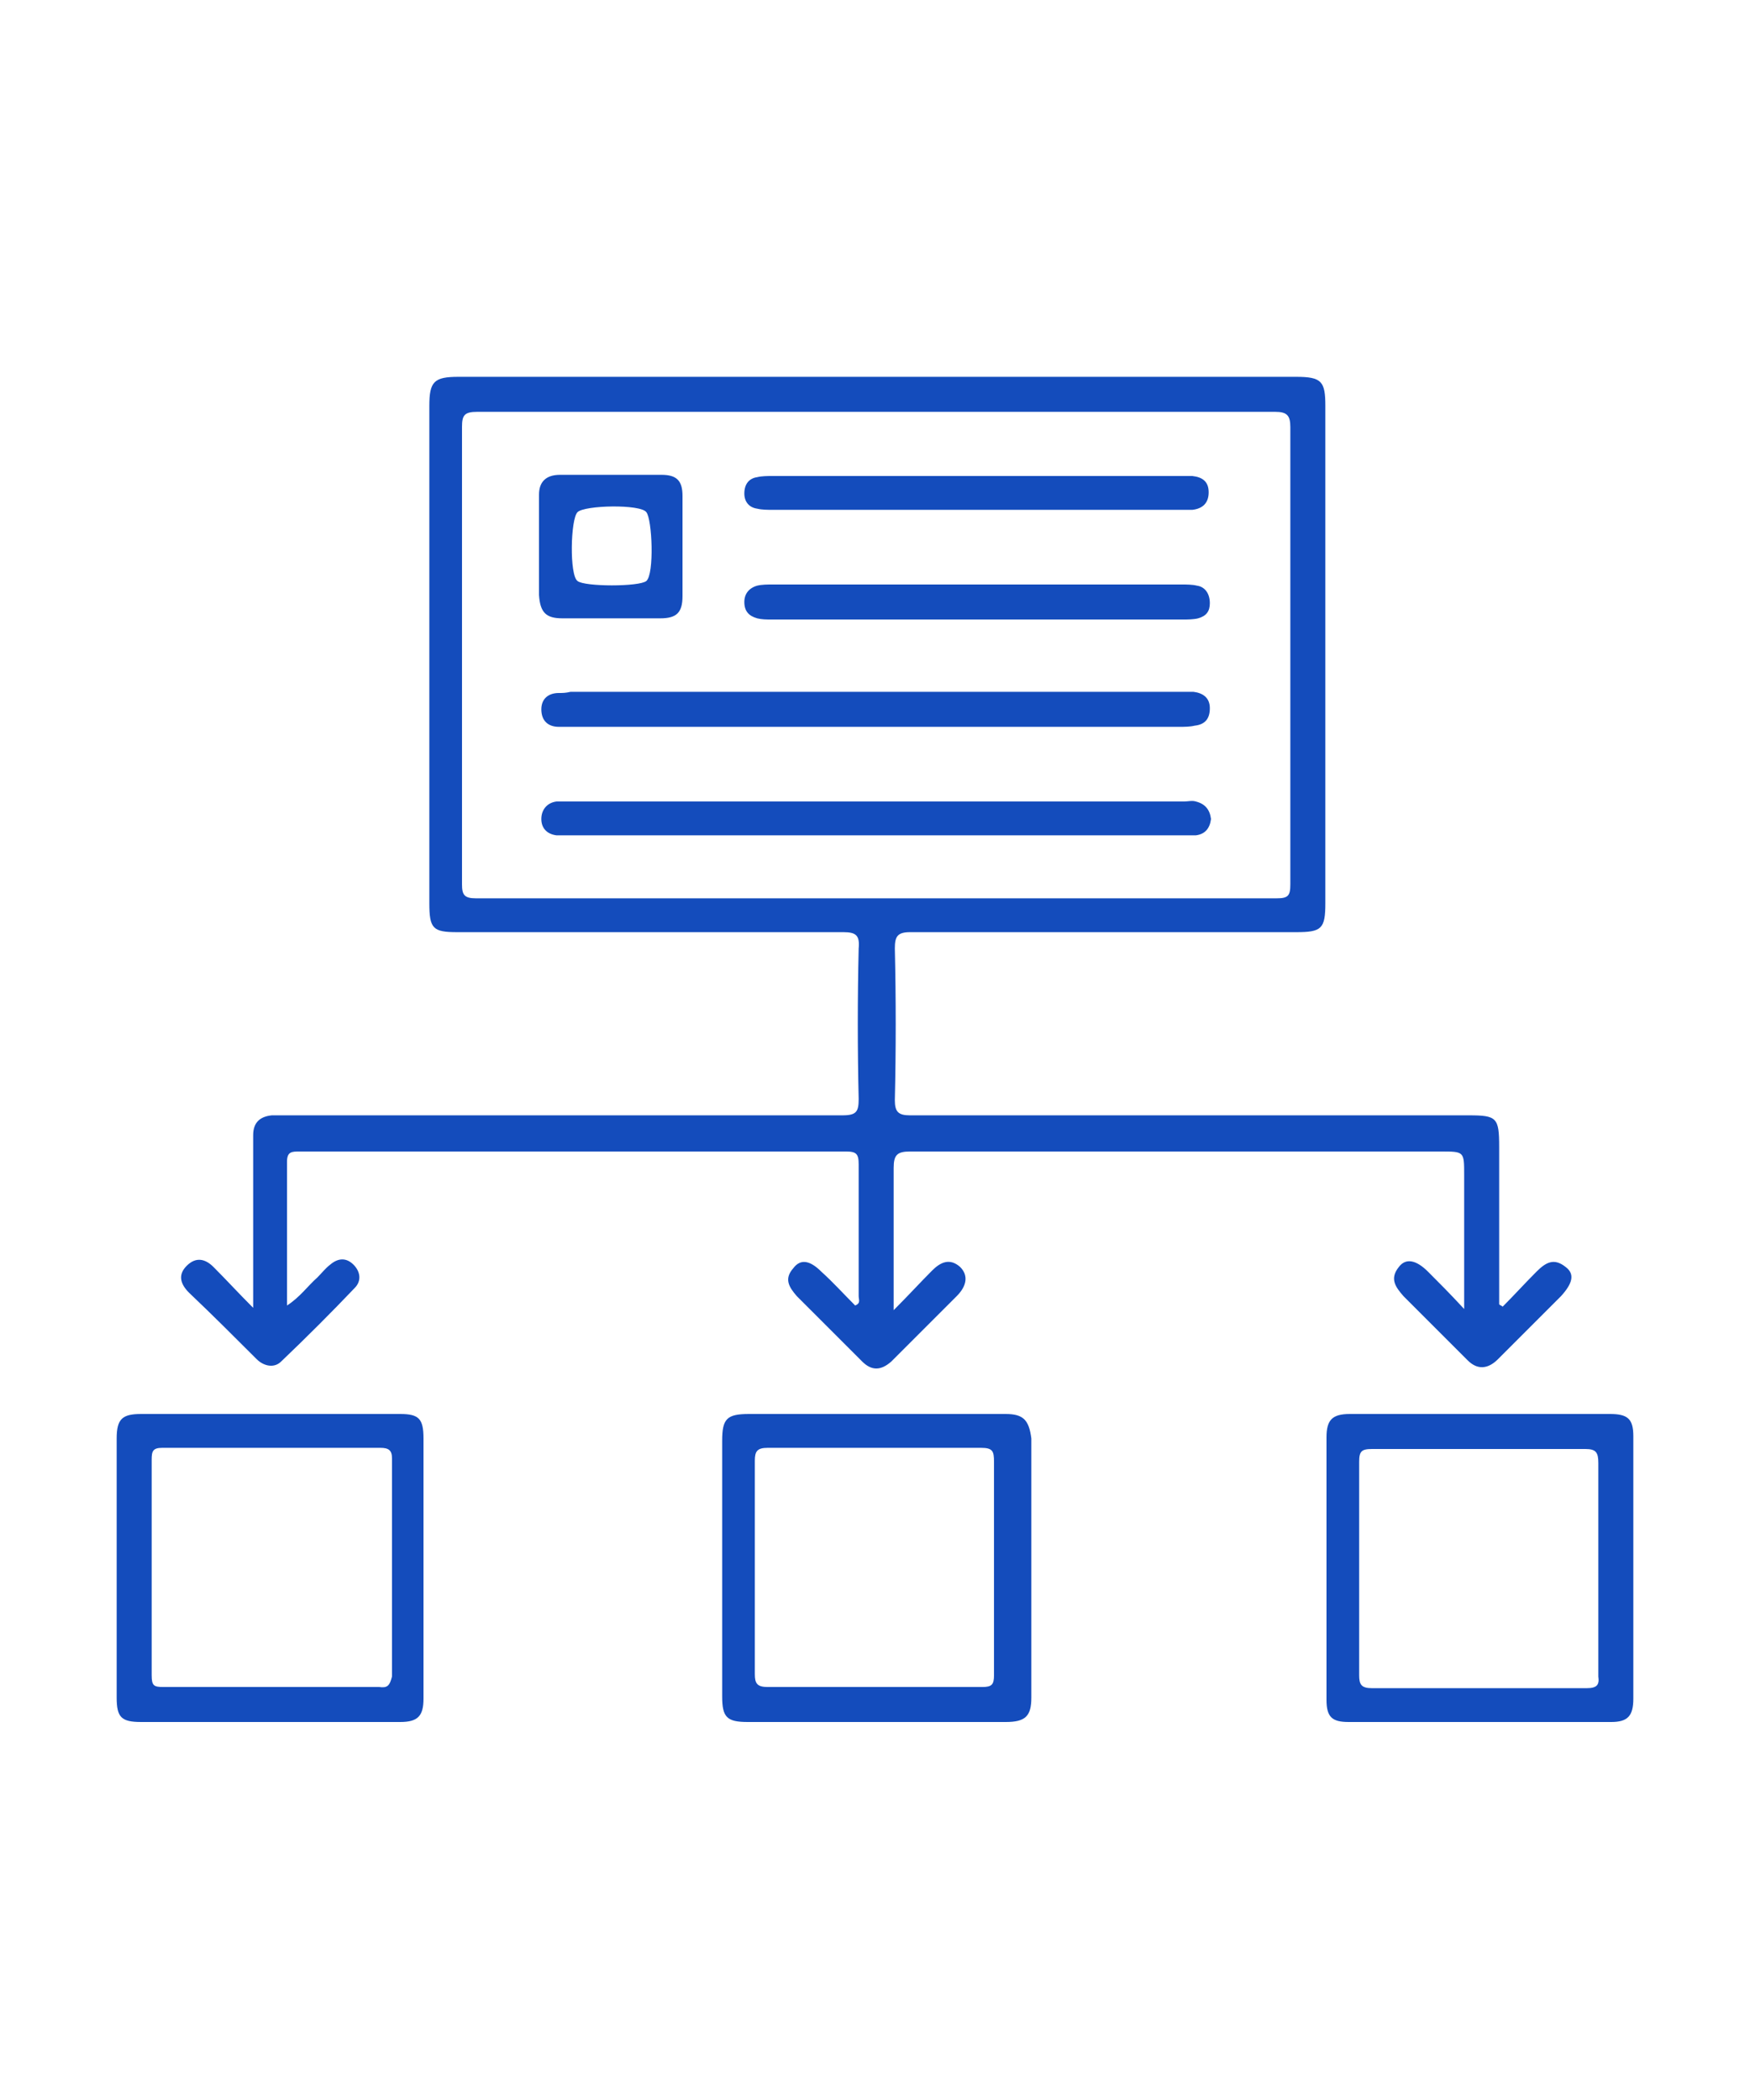 <?xml version="1.0" encoding="utf-8"?>
<!-- Generator: Adobe Illustrator 27.3.1, SVG Export Plug-In . SVG Version: 6.00 Build 0)  -->
<svg version="1.1" id="Layer_1" xmlns="http://www.w3.org/2000/svg" xmlns:xlink="http://www.w3.org/1999/xlink" x="0px" y="0px"
	 viewBox="0 0 150 180" style="enable-background:new 0 0 150 180;" xml:space="preserve">
<style type="text/css">
	.st0{fill:#144CBC;}
</style>
<g>
	<path class="st0" d="M22,116.5c0.6,0.6,1.5,0.8,2.1,0.2c2.2-2.1,4.3-4.2,6.3-6.3c0.6-0.6,0.5-1.4-0.1-2s-1.3-0.6-2,0
		c-0.4,0.3-0.7,0.7-1.1,1.1c-0.8,0.7-1.5,1.7-2.6,2.4c0-4.2,0-8.3,0-12.3c0-0.9,0.4-0.9,1.1-0.9c15.6,0,31.2,0,46.8,0
		c0.9,0,1.1,0.2,1.1,1.1c0,3.8,0,7.5,0,11.3c0,0.3,0.2,0.6-0.3,0.8c-1-1-1.9-2-2.9-2.9c-1-1-1.8-1.1-2.4-0.3
		c-0.8,0.9-0.4,1.6,0.3,2.4c1.9,1.9,3.7,3.7,5.6,5.6c0.8,0.8,1.6,0.8,2.5,0c1.9-1.9,3.7-3.7,5.6-5.6c0.9-0.9,1-1.8,0.3-2.5
		c-0.9-0.8-1.7-0.4-2.4,0.3c-1,1-2,2.1-3.3,3.4c0-4.3,0-8.3,0-12.2c0-1.1,0.3-1.4,1.4-1.4c15.2,0,30.3,0,45.5,0c2,0,2,0,2,2
		c0,3.7,0,7.4,0,11.5c-1.2-1.3-2.2-2.3-3.1-3.2c-1-1-1.9-1.2-2.5-0.4c-0.8,1-0.3,1.7,0.4,2.5c1.8,1.8,3.7,3.7,5.5,5.5
		c0.8,0.8,1.7,0.8,2.6-0.1c1.8-1.8,3.6-3.6,5.4-5.4c1-1.1,1.2-1.9,0.4-2.5c-1-0.8-1.7-0.4-2.5,0.4c-1,1-1.9,2-2.9,3
		c-0.1-0.1-0.2-0.1-0.3-0.2c0-4.5,0-9,0-13.5c0-2.5-0.2-2.7-2.6-2.7c-16,0-31.9,0-47.9,0c-1,0-1.3-0.3-1.3-1.3c0.1-4.3,0.1-8.7,0-13
		c0-1,0.2-1.4,1.3-1.4c11,0,22.1,0,33.1,0c2.2,0,2.5-0.3,2.5-2.5c0-14.2,0-28.4,0-42.6c0-2.1-0.3-2.5-2.5-2.5c-23.9,0-47.9,0-71.8,0
		c-2.1,0-2.5,0.4-2.5,2.5c0,14.2,0,28.4,0,42.6c0,2.2,0.3,2.5,2.4,2.5c11,0,22.1,0,33.1,0c1.1,0,1.4,0.3,1.3,1.4
		c-0.1,4.3-0.1,8.6,0,12.9c0,1.1-0.2,1.4-1.4,1.4c-15.9,0-31.8,0-47.7,0c-0.4,0-0.8,0-1.2,0c-1,0.1-1.6,0.6-1.6,1.7c0,1.3,0,2.7,0,4
		c0,3.5,0,7,0,10.8c-1.3-1.3-2.3-2.4-3.4-3.5c-0.7-0.7-1.5-0.9-2.3-0.1s-0.5,1.6,0.2,2.3C18.2,112.7,20.1,114.6,22,116.5z M40.8,77
		c-1,0-1.2-0.3-1.2-1.2c0-13.1,0-26.1,0-39.2c0-1,0.2-1.3,1.3-1.3c11.4,0,22.8,0,34.2,0s22.8,0,34.2,0c1,0,1.3,0.3,1.3,1.3
		c0,13.1,0,26.1,0,39.2c0,1-0.2,1.2-1.2,1.2C86.4,77,63.6,77,40.8,77z"/>
	<path class="st0" d="M86.2,121.2c-3.7,0-7.4,0-11,0c-3.7,0-7.4,0-11,0c-1.9,0-2.3,0.4-2.3,2.3c0,7.3,0,14.6,0,21.9
		c0,1.8,0.4,2.2,2.2,2.2c7.4,0,14.7,0,22.1,0c1.7,0,2.2-0.5,2.2-2.1c0-7.4,0-14.8,0-22.2C88.2,121.7,87.7,121.2,86.2,121.2z
		 M85.2,143.6c0,0.8-0.2,1-1,1c-6.1,0-12.3,0-18.4,0c-0.9,0-1.1-0.3-1.1-1.1c0-6.1,0-12.2,0-18.3c0-0.8,0.2-1.1,1.1-1.1
		c6.1,0,12.2,0,18.3,0c1,0,1.1,0.3,1.1,1.2c0,3.1,0,6.1,0,9.2C85.2,137.6,85.2,140.6,85.2,143.6z"/>
	<path class="st0" d="M34.3,121.2c-7.4,0-14.8,0-22.2,0c-1.6,0-2.1,0.4-2.1,2.1c0,7.4,0,14.8,0,22.2c0,1.7,0.4,2.1,2.1,2.1
		c3.7,0,7.4,0,11,0c3.7,0,7.4,0,11.2,0c1.5,0,2-0.5,2-2c0-7.4,0-14.9,0-22.3C36.3,121.6,35.9,121.2,34.3,121.2z M32.5,144.6
		c-3.1,0-6.2,0-9.3,0s-6.1,0-9.2,0c-0.8,0-1-0.1-1-1c0-6.2,0-12.4,0-18.5c0-0.7,0.1-1,0.9-1c6.2,0,12.5,0,18.7,0c0.7,0,1,0.2,1,0.9
		c0,6.2,0,12.5,0,18.7C33.4,144.5,33.2,144.7,32.5,144.6z"/>
	<path class="st0" d="M138,121.2c-7.4,0-14.9,0-22.3,0c-1.5,0-2,0.5-2,2c0,3.7,0,7.4,0,11.2s0,7.5,0,11.3c0,1.5,0.5,1.9,1.9,1.9
		c7.5,0,15,0,22.5,0c1.4,0,1.9-0.5,1.9-2c0-7.5,0-15,0-22.5C140,121.6,139.5,121.2,138,121.2z M136,144.7c-3.1,0-6.2,0-9.3,0
		c-3,0-6.1,0-9.1,0c-0.9,0-1.1-0.3-1.1-1.1c0-6.1,0-12.2,0-18.3c0-0.9,0.2-1.1,1.1-1.1c6.1,0,12.2,0,18.3,0c0.9,0,1.1,0.3,1.1,1.2
		c0,6.1,0,12.2,0,18.3C137.1,144.4,136.9,144.7,136,144.7z"/>
	<path class="st0" d="M47.9,59.4c-0.9,0-1.5,0.5-1.5,1.4c0,1,0.6,1.5,1.5,1.5c0.4,0,0.8,0,1.2,0c8.6,0,17.2,0,25.8,0
		c8.7,0,17.5,0,26.2,0c0.4,0,0.9,0,1.3-0.1c0.9-0.1,1.3-0.6,1.3-1.5s-0.6-1.3-1.4-1.4c-0.3,0-0.7,0-1,0c-17.5,0-35,0-52.4,0
		C48.5,59.4,48.2,59.4,47.9,59.4z"/>
	<path class="st0" d="M102.5,68.7c-0.3-0.1-0.7,0-1,0c-17.6,0-35.3,0-52.9,0c-0.3,0-0.6,0-0.9,0c-0.8,0.1-1.3,0.7-1.3,1.5
		s0.5,1.3,1.3,1.4c0.4,0,0.8,0,1.2,0c8.7,0,17.5,0,26.2,0s17.5,0,26.2,0c0.4,0,0.8,0,1.2,0c0.8-0.1,1.2-0.6,1.3-1.4
		C103.7,69.4,103.3,68.9,102.5,68.7z"/>
	<path class="st0" d="M64.9,43.6c0.4,0.1,0.9,0.1,1.3,0.1c5.9,0,11.8,0,17.6,0c5.8,0,11.6,0,17.4,0c0.3,0,0.7,0,1,0
		c0.9-0.1,1.4-0.6,1.4-1.5s-0.5-1.3-1.4-1.4c-0.3,0-0.7,0-1,0c-11.7,0-23.4,0-35,0c-0.4,0-0.9,0-1.3,0.1c-0.7,0.1-1.1,0.6-1.1,1.4
		C63.8,43,64.2,43.5,64.9,43.6z"/>
	<path class="st0" d="M102.6,50.2c-0.4-0.1-0.9-0.1-1.3-0.1c-5.9,0-11.8,0-17.6,0c-5.8,0-11.7,0-17.5,0c-0.4,0-0.9,0-1.3,0.1
		c-0.7,0.2-1.1,0.7-1.1,1.4c0,0.8,0.4,1.2,1.1,1.4c0.4,0.1,0.8,0.1,1.2,0.1c11.8,0,23.5,0,35.3,0c0.4,0,0.9,0,1.3-0.1
		c0.7-0.2,1-0.6,1-1.3C103.7,50.9,103.3,50.3,102.6,50.2z"/>
	<path class="st0" d="M48.2,53c2.8,0,5.6,0,8.4,0c1.4,0,1.9-0.5,1.9-1.9c0-2.9,0-5.7,0-8.6c0-1.3-0.5-1.8-1.8-1.8
		c-2.9,0-5.8,0-8.7,0c-1.2,0-1.8,0.6-1.8,1.7c0,1.4,0,2.9,0,4.3c0,1.4,0,2.9,0,4.3C46.3,52.5,46.8,53,48.2,53z M49.5,43.9
		c0.6-0.6,5.4-0.7,5.9,0c0.5,0.6,0.7,5.3,0,5.9c-0.6,0.5-5.3,0.5-5.9,0C48.8,49.3,48.9,44.5,49.5,43.9z"/>
</g>
</svg>
